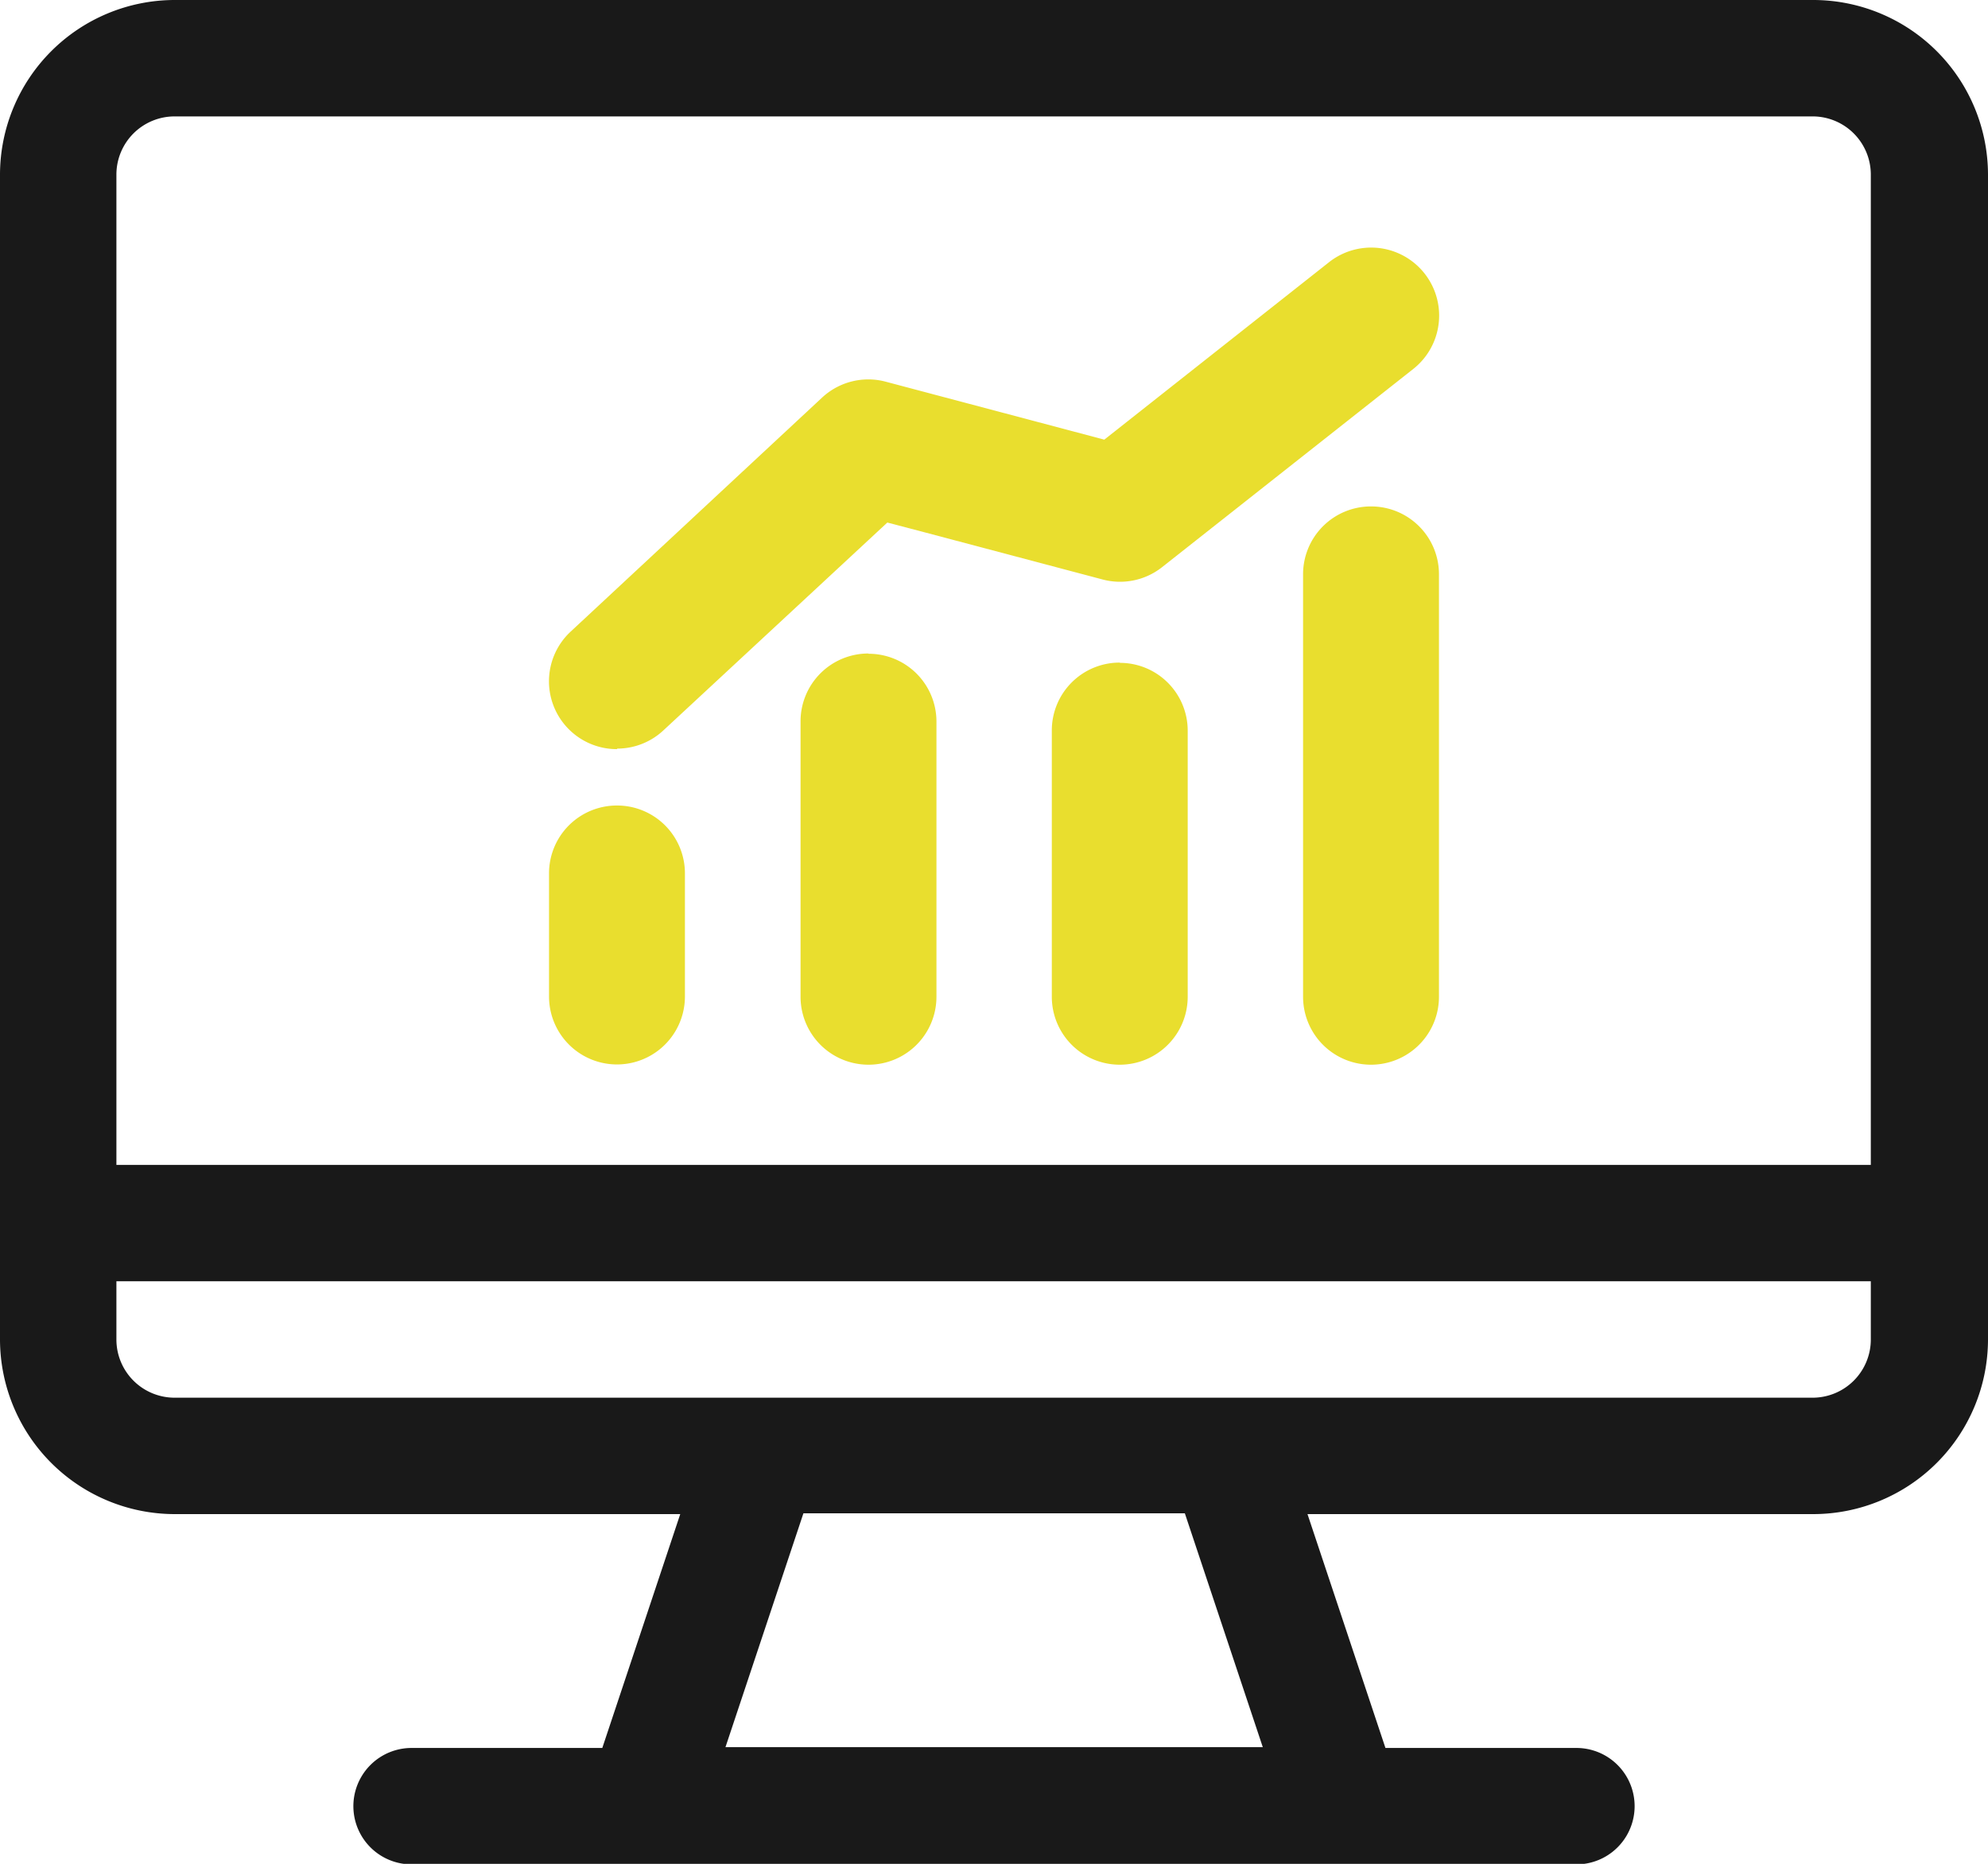 <svg xmlns="http://www.w3.org/2000/svg" viewBox="0 0 76.51 71.73"><defs><style>.cls-2{fill:#e9de2e}</style></defs><g id="Слой_2" data-name="Слой 2"><g id="Слой_1-2" data-name="Слой 1"><path d="M69.79 0H6.72A6.73 6.73 0 0 0 0 6.72v44.83a6.73 6.73 0 0 0 6.72 6.72h19.46l-3 9h-7.34a2.24 2.24 0 0 0 0 4.48h44.83a2.24 2.24 0 1 0 0-4.48h-7.35l-3-9h19.47a6.73 6.73 0 0 0 6.72-6.72V6.72A6.73 6.73 0 0 0 69.79 0zM27.92 67.24l3-9H45.6l3 9zM72 51.55a2.24 2.24 0 0 1-2.24 2.24H6.72a2.24 2.24 0 0 1-2.24-2.24v-2.24H72zm0-6.72H4.48V6.72a2.24 2.24 0 0 1 2.24-2.24h63.07A2.24 2.24 0 0 1 72 6.72zm0 0" fill="#191919"/><path class="cls-2" d="M43.09 25.5a2.61 2.61 0 0 0-2.61 2.61v10.25a2.61 2.61 0 0 0 5.23 0V28.12a2.61 2.61 0 0 0-2.61-2.61zm9.67-6.01a2.61 2.61 0 0 0-2.61 2.61v16.26a2.61 2.61 0 0 0 5.23 0V22.1a2.61 2.61 0 0 0-2.61-2.61zm-19.34 5.66a2.61 2.61 0 0 0-2.61 2.61v10.6a2.61 2.61 0 0 0 5.23 0V27.77a2.61 2.61 0 0 0-2.61-2.61zM23.74 31a2.61 2.61 0 0 0-2.61 2.61v4.74a2.61 2.61 0 0 0 5.23 0v-4.73A2.61 2.61 0 0 0 23.74 31z"/><path class="cls-2" d="M23.75 28.81a2.61 2.61 0 0 0 1.78-.7l6.25-5.8 2.37-2.2 1.41.37 6.87 1.82a2.61 2.61 0 0 0 2.29-.47l9.67-7.63a2.61 2.61 0 1 0-3.24-4.11l-8.65 6.83-8.41-2.23a2.61 2.61 0 0 0-2.45.61l-9.67 9a2.61 2.61 0 0 0 1.78 4.53z"/></g></g></svg>